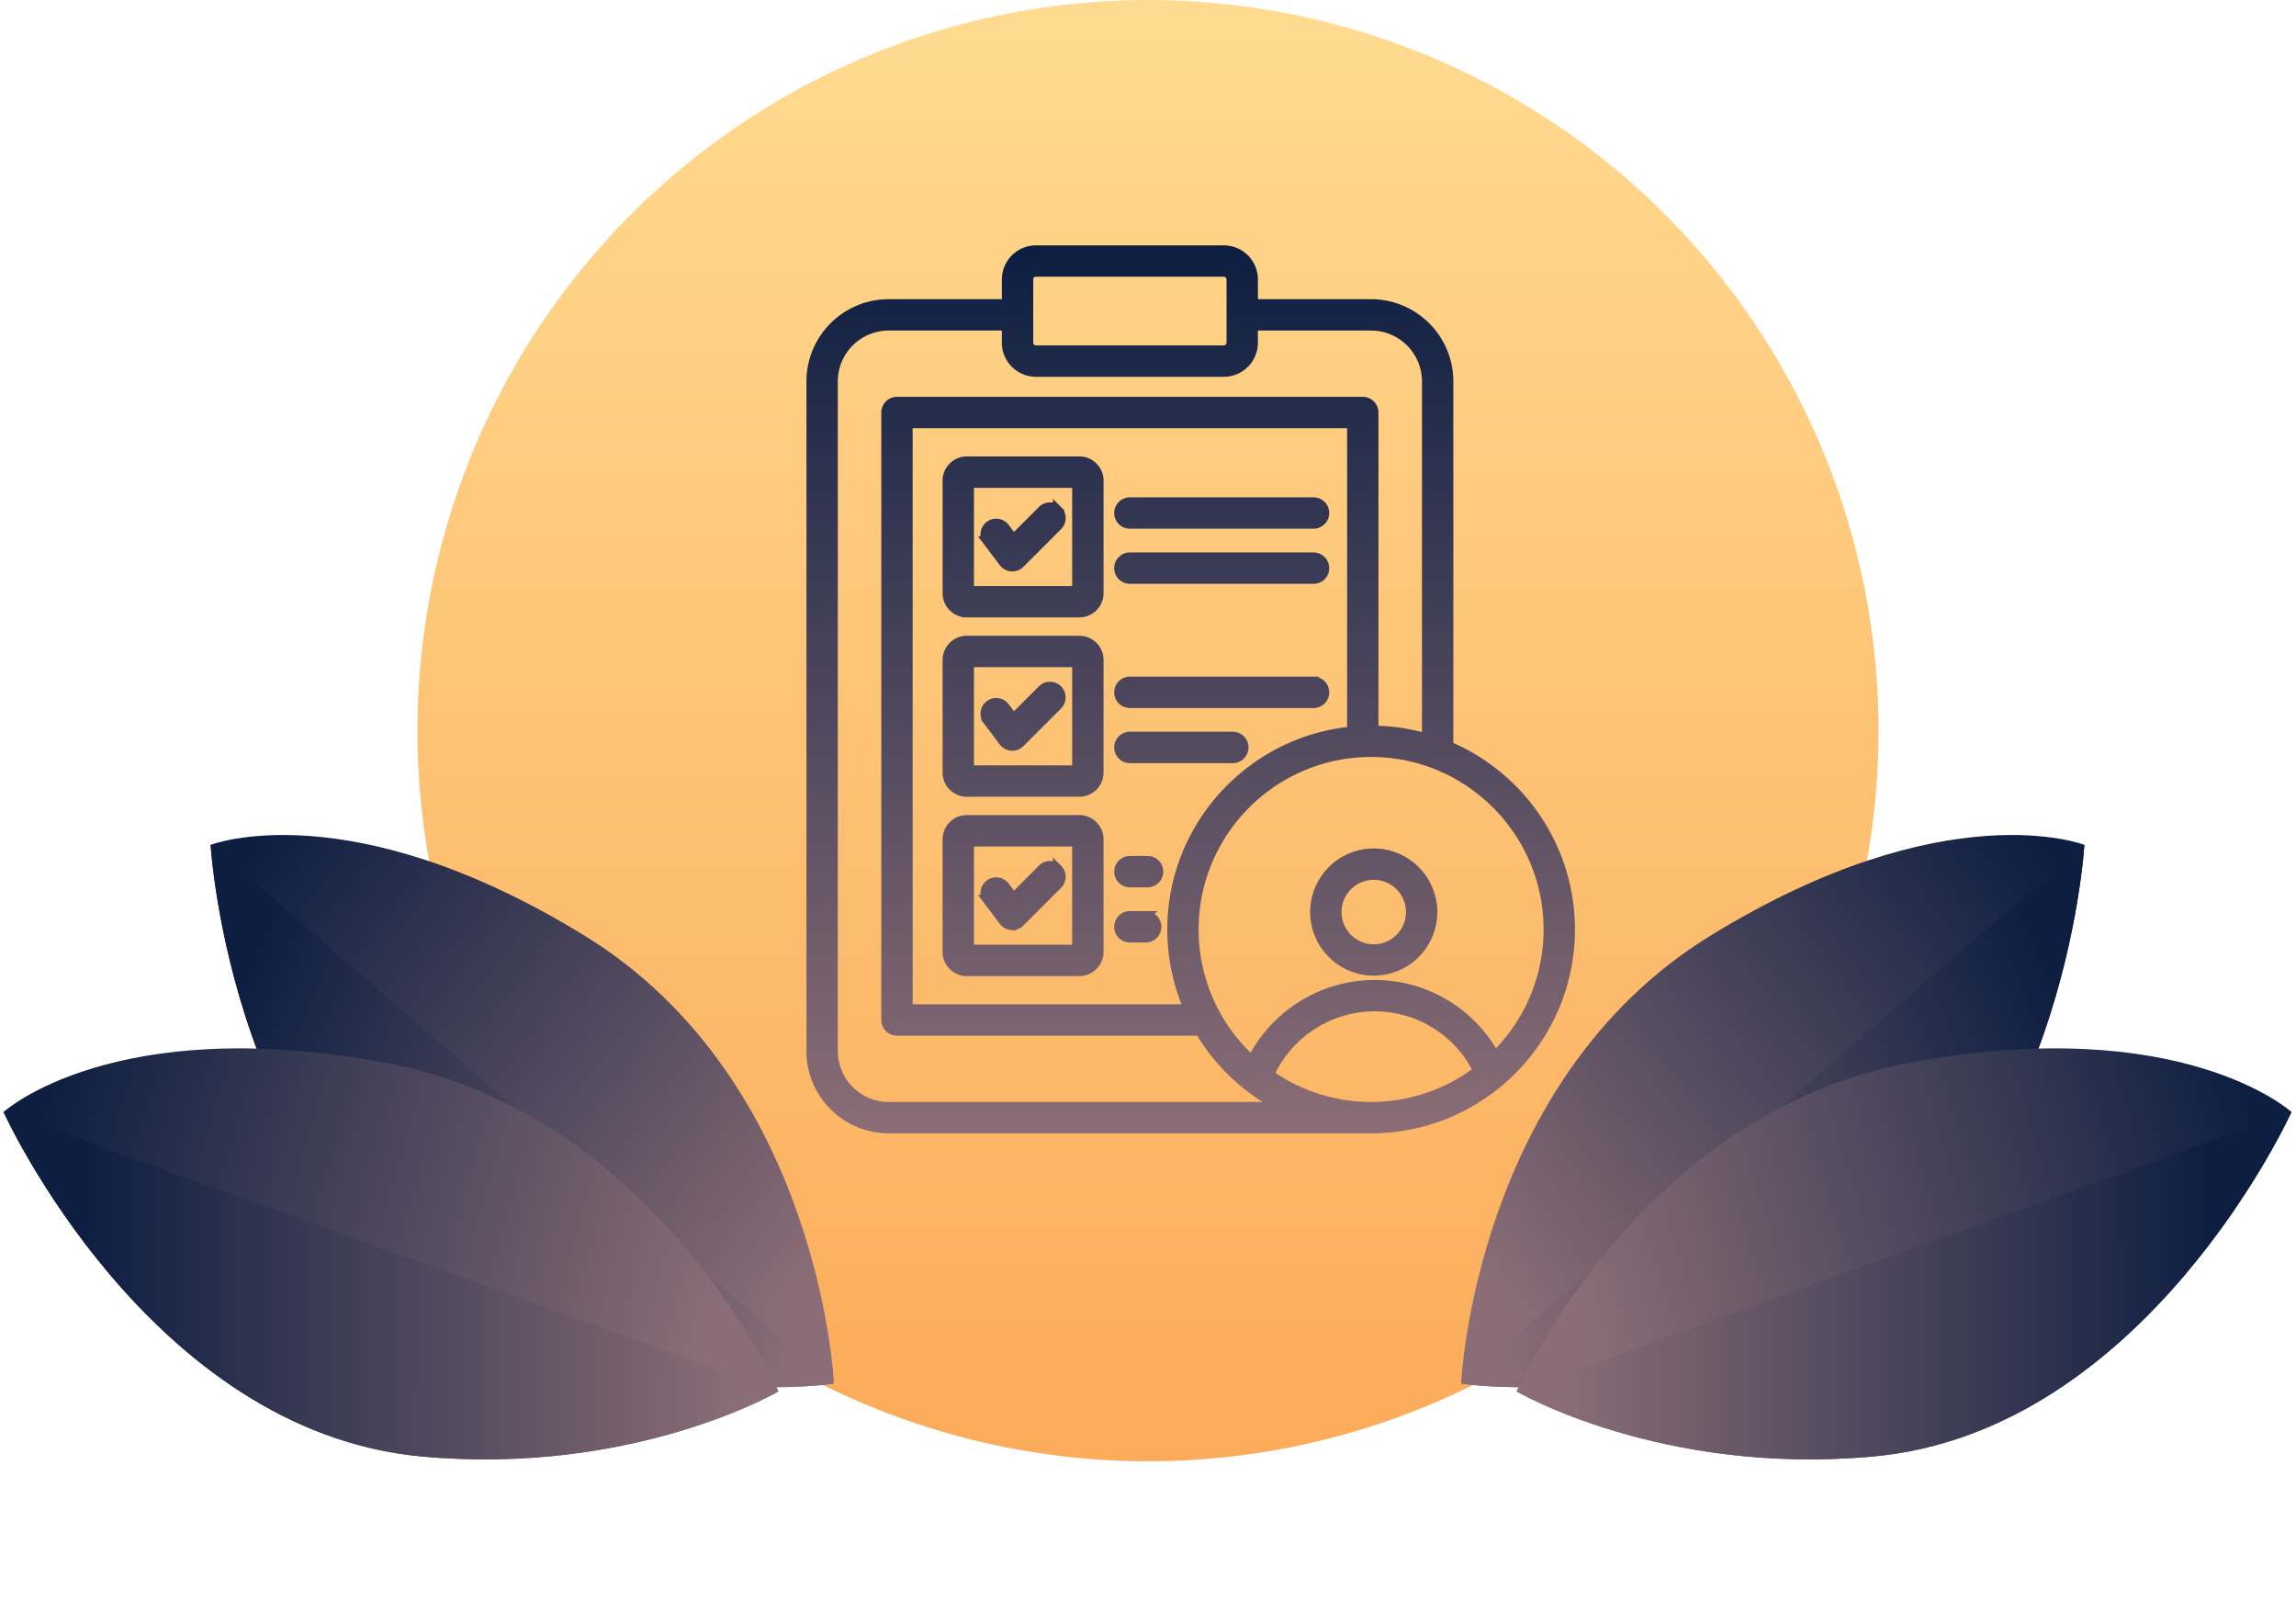 <svg xmlns="http://www.w3.org/2000/svg" width="242" height="171" fill="none"><circle cx="121" cy="77" r="77" fill="url(#a)"/><path fill="url(#b)" d="M87.896 145.808s-1.41-31.91-26.263-47.187C36.78 83.345 22.2 89.038 22.2 89.038s2.166 36.89 28.136 49.696c20.169 9.945 37.559 7.074 37.559 7.074Z"/><path fill="url(#c)" d="M50.338 138.734C24.37 125.928 22.203 89.038 22.203 89.038l65.694 56.77s-17.391 2.871-37.559-7.074Z"/><path fill="url(#d)" d="M82.053 146.634s-12.757-29.283-41.435-34.633C11.941 106.65.372 117.192.372 117.192s15.248 33.661 44.082 36.305c22.394 2.052 37.599-6.863 37.599-6.863Z"/><path fill="url(#e)" d="M44.456 153.496C15.622 150.852.374 117.191.374 117.191l81.68 29.443s-15.206 8.915-37.598 6.862Z"/><path fill="url(#f)" d="M154.001 145.808s1.41-31.91 26.263-47.187c24.852-15.276 39.431-9.583 39.431-9.583s-2.166 36.89-28.135 49.696c-20.169 9.945-37.559 7.074-37.559 7.074Z"/><path fill="url(#g)" d="M191.558 138.734c25.969-12.806 28.135-49.696 28.135-49.696L154 145.808s17.391 2.871 37.558-7.074Z"/><path fill="url(#h)" d="M159.844 146.634s12.757-29.283 41.434-34.633c28.677-5.351 40.246 5.191 40.246 5.191s-15.248 33.661-44.082 36.305c-22.393 2.052-37.598-6.863-37.598-6.863Z"/><path fill="url(#i)" d="M197.44 153.496c28.834-2.644 44.082-36.305 44.082-36.305l-81.679 29.443s15.205 8.915 37.597 6.862Z"/><mask id="l" width="82" height="95" x="84.5" y="25.359" fill="#000" maskUnits="userSpaceOnUse"><path fill="#fff" d="M84.5 25.359h82v95h-82z"/><path d="M101.9 64.567h11.864c1.13 0 2.05-.918 2.05-2.05V50.653c0-1.13-.919-2.05-2.05-2.05H101.9c-1.13 0-2.05.918-2.05 2.05v11.864c0 1.132.92 2.05 2.05 2.05Zm.255-13.655h11.352v11.352h-11.352V50.912Zm9.327 2.876a1.15 1.15 0 0 1 0 1.628l-3.968 3.969a1.153 1.153 0 0 1-.814.338c-.027 0-.052 0-.079-.002a1.155 1.155 0 0 1-.84-.454l-1.703-2.25a1.152 1.152 0 1 1 1.836-1.393l.907 1.196 3.032-3.032c.45-.45 1.18-.45 1.629 0Zm6.456.278c0-.636.517-1.153 1.152-1.153h19.391a1.153 1.153 0 0 1 0 2.305H119.09a1.152 1.152 0 0 1-1.152-1.152Zm0 5.81c0-.636.517-1.152 1.152-1.152h19.391a1.153 1.153 0 0 1 0 2.305H119.09a1.153 1.153 0 0 1-1.152-1.153ZM101.9 83.467h11.864c1.13 0 2.05-.92 2.05-2.05V69.554c0-1.13-.919-2.05-2.05-2.05H101.9c-1.13 0-2.05.92-2.05 2.05v11.865c0 1.13.92 2.05 2.05 2.05Zm.255-13.656h11.352v11.351h-11.352V69.81Zm9.327 2.875c.45.45.45 1.18 0 1.629l-3.968 3.968a1.153 1.153 0 0 1-.814.338c-.027 0-.052 0-.079-.002a1.147 1.147 0 0 1-.84-.455l-1.703-2.253a1.151 1.151 0 1 1 1.838-1.39l.906 1.196 3.033-3.033a1.152 1.152 0 0 1 1.627.002Zm6.456.278c0-.635.517-1.152 1.152-1.152h19.391a1.153 1.153 0 0 1 0 2.305H119.09a1.152 1.152 0 0 1-1.152-1.153Zm0 5.809c0-.636.517-1.153 1.152-1.153h10.882a1.153 1.153 0 0 1 0 2.305H119.09a1.152 1.152 0 0 1-1.152-1.152ZM101.9 102.366h11.864c1.13 0 2.05-.919 2.05-2.05V88.452c0-1.13-.919-2.05-2.05-2.05H101.9c-1.13 0-2.05.92-2.05 2.05v11.864c0 1.13.92 2.05 2.05 2.05Zm.255-13.657h11.352v11.352h-11.352V88.709Zm9.327 2.875c.45.45.45 1.18 0 1.63l-3.968 3.968a1.153 1.153 0 0 1-.814.337l-.079-.001a1.147 1.147 0 0 1-.84-.456l-1.703-2.253a1.151 1.151 0 1 1 1.838-1.39l.906 1.196 3.033-3.033a1.152 1.152 0 0 1 1.627.002Zm6.456.279c0-.636.517-1.153 1.152-1.153h1.923a1.154 1.154 0 0 1 0 2.305h-1.923a1.152 1.152 0 0 1-1.152-1.152Zm0 5.81c0-.636.517-1.152 1.152-1.152h1.698a1.153 1.153 0 0 1 0 2.305h-1.698a1.153 1.153 0 0 1-1.152-1.153Zm34.745-19.046V40.198c0-4.502-3.663-8.165-8.165-8.165h-12.432v-2.58a3.097 3.097 0 0 0-3.094-3.094h-19.799a3.098 3.098 0 0 0-3.095 3.094v2.578H93.665c-4.502 0-8.165 3.663-8.165 8.165v70.577c0 4.502 3.663 8.165 8.165 8.165h50.851c11.57 0 20.984-9.414 20.984-20.984 0-8.673-5.292-16.137-12.817-19.327Zm-44.282-49.174c0-.436.356-.79.79-.79h19.797a.8.8 0 0 1 .79.79v6.662a.8.8 0 0 1-.79.789h-19.795a.8.8 0 0 1-.79-.79v-6.66h-.002Zm-14.736 87.182a5.867 5.867 0 0 1-5.86-5.86V40.198c0-3.233 2.63-5.86 5.86-5.86h12.431v1.778a3.099 3.099 0 0 0 3.095 3.095h19.797a3.098 3.098 0 0 0 3.094-3.095v-1.778h12.434c3.232 0 5.86 2.63 5.86 5.86v37.609a20.949 20.949 0 0 0-5.586-.83V43.475c0-.636-.516-1.153-1.152-1.153H94.543c-.636 0-1.153.517-1.153 1.153v64.023c0 .636.517 1.152 1.153 1.152h31.925a21.125 21.125 0 0 0 8.492 7.985H93.665Zm48.822-39.564c-10.622 1.024-18.954 10-18.954 20.885 0 2.981.626 5.818 1.752 8.388h-29.59V44.627h46.792v32.444Zm-8.691 36.172c1.951-4.314 6.3-7.157 11.085-7.157 4.665 0 8.854 2.626 10.898 6.761a18.58 18.58 0 0 1-11.263 3.788 18.573 18.573 0 0 1-10.72-3.392Zm23.777-1.944a14.414 14.414 0 0 0-12.692-7.518c-5.492 0-10.503 3.15-12.933 7.981-3.753-3.419-6.112-8.342-6.112-13.806 0-10.3 8.379-18.68 18.68-18.68 10.299 0 18.679 8.378 18.679 18.68a18.62 18.62 0 0 1-5.622 13.343Zm-12.779-21.38a6.21 6.21 0 0 0-6.202 6.202 6.21 6.21 0 0 0 6.202 6.202 6.21 6.21 0 0 0 6.202-6.202 6.209 6.209 0 0 0-6.202-6.202Zm0 10.099a3.9 3.9 0 0 1-3.897-3.897 3.901 3.901 0 0 1 3.897-3.897 3.901 3.901 0 0 1 3.897 3.897 3.9 3.9 0 0 1-3.897 3.897Z"/></mask><path fill="url(#j)" d="M101.9 64.567h11.864c1.13 0 2.05-.918 2.05-2.05V50.653c0-1.13-.919-2.05-2.05-2.05H101.9c-1.13 0-2.05.918-2.05 2.05v11.864c0 1.132.92 2.05 2.05 2.05Zm.255-13.655h11.352v11.352h-11.352V50.912Zm9.327 2.876a1.15 1.15 0 0 1 0 1.628l-3.968 3.969a1.153 1.153 0 0 1-.814.338c-.027 0-.052 0-.079-.002a1.155 1.155 0 0 1-.84-.454l-1.703-2.25a1.152 1.152 0 1 1 1.836-1.393l.907 1.196 3.032-3.032c.45-.45 1.18-.45 1.629 0Zm6.456.278c0-.636.517-1.153 1.152-1.153h19.391a1.153 1.153 0 0 1 0 2.305H119.09a1.152 1.152 0 0 1-1.152-1.152Zm0 5.81c0-.636.517-1.152 1.152-1.152h19.391a1.153 1.153 0 0 1 0 2.305H119.09a1.153 1.153 0 0 1-1.152-1.153ZM101.9 83.467h11.864c1.13 0 2.05-.92 2.05-2.05V69.554c0-1.13-.919-2.05-2.05-2.05H101.9c-1.13 0-2.05.92-2.05 2.05v11.865c0 1.13.92 2.05 2.05 2.05Zm.255-13.656h11.352v11.351h-11.352V69.81Zm9.327 2.875c.45.45.45 1.18 0 1.629l-3.968 3.968a1.153 1.153 0 0 1-.814.338c-.027 0-.052 0-.079-.002a1.147 1.147 0 0 1-.84-.455l-1.703-2.253a1.151 1.151 0 1 1 1.838-1.39l.906 1.196 3.033-3.033a1.152 1.152 0 0 1 1.627.002Zm6.456.278c0-.635.517-1.152 1.152-1.152h19.391a1.153 1.153 0 0 1 0 2.305H119.09a1.152 1.152 0 0 1-1.152-1.153Zm0 5.809c0-.636.517-1.153 1.152-1.153h10.882a1.153 1.153 0 0 1 0 2.305H119.09a1.152 1.152 0 0 1-1.152-1.152ZM101.9 102.366h11.864c1.13 0 2.05-.919 2.05-2.05V88.452c0-1.13-.919-2.05-2.05-2.05H101.9c-1.13 0-2.05.92-2.05 2.05v11.864c0 1.13.92 2.05 2.05 2.05Zm.255-13.657h11.352v11.352h-11.352V88.709Zm9.327 2.875c.45.45.45 1.18 0 1.63l-3.968 3.968a1.153 1.153 0 0 1-.814.337l-.079-.001a1.147 1.147 0 0 1-.84-.456l-1.703-2.253a1.151 1.151 0 1 1 1.838-1.39l.906 1.196 3.033-3.033a1.152 1.152 0 0 1 1.627.002Zm6.456.279c0-.636.517-1.153 1.152-1.153h1.923a1.154 1.154 0 0 1 0 2.305h-1.923a1.152 1.152 0 0 1-1.152-1.152Zm0 5.81c0-.636.517-1.152 1.152-1.152h1.698a1.153 1.153 0 0 1 0 2.305h-1.698a1.153 1.153 0 0 1-1.152-1.153Zm34.745-19.046V40.198c0-4.502-3.663-8.165-8.165-8.165h-12.432v-2.58a3.097 3.097 0 0 0-3.094-3.094h-19.799a3.098 3.098 0 0 0-3.095 3.094v2.578H93.665c-4.502 0-8.165 3.663-8.165 8.165v70.577c0 4.502 3.663 8.165 8.165 8.165h50.851c11.57 0 20.984-9.414 20.984-20.984 0-8.673-5.292-16.137-12.817-19.327Zm-44.282-49.174c0-.436.356-.79.79-.79h19.797a.8.8 0 0 1 .79.79v6.662a.8.8 0 0 1-.79.789h-19.795a.8.8 0 0 1-.79-.79v-6.66h-.002Zm-14.736 87.182a5.867 5.867 0 0 1-5.86-5.86V40.198c0-3.233 2.63-5.86 5.86-5.86h12.431v1.778a3.099 3.099 0 0 0 3.095 3.095h19.797a3.098 3.098 0 0 0 3.094-3.095v-1.778h12.434c3.232 0 5.86 2.63 5.86 5.86v37.609a20.949 20.949 0 0 0-5.586-.83V43.475c0-.636-.516-1.153-1.152-1.153H94.543c-.636 0-1.153.517-1.153 1.153v64.023c0 .636.517 1.152 1.153 1.152h31.925a21.125 21.125 0 0 0 8.492 7.985H93.665Zm48.822-39.564c-10.622 1.024-18.954 10-18.954 20.885 0 2.981.626 5.818 1.752 8.388h-29.59V44.627h46.792v32.444Zm-8.691 36.172c1.951-4.314 6.3-7.157 11.085-7.157 4.665 0 8.854 2.626 10.898 6.761a18.58 18.58 0 0 1-11.263 3.788 18.573 18.573 0 0 1-10.72-3.392Zm23.777-1.944a14.414 14.414 0 0 0-12.692-7.518c-5.492 0-10.503 3.15-12.933 7.981-3.753-3.419-6.112-8.342-6.112-13.806 0-10.3 8.379-18.68 18.68-18.68 10.299 0 18.679 8.378 18.679 18.68a18.62 18.62 0 0 1-5.622 13.343Zm-12.779-21.38a6.21 6.21 0 0 0-6.202 6.202 6.21 6.21 0 0 0 6.202 6.202 6.21 6.21 0 0 0 6.202-6.202 6.209 6.209 0 0 0-6.202-6.202Zm0 10.099a3.9 3.9 0 0 1-3.897-3.897 3.901 3.901 0 0 1 3.897-3.897 3.901 3.901 0 0 1 3.897 3.897 3.9 3.9 0 0 1-3.897 3.897Z"/><path stroke="url(#k)" d="M101.9 64.567h11.864c1.13 0 2.05-.918 2.05-2.05V50.653c0-1.13-.919-2.05-2.05-2.05H101.9c-1.13 0-2.05.918-2.05 2.05v11.864c0 1.132.92 2.05 2.05 2.05Zm.255-13.655h11.352v11.352h-11.352V50.912Zm9.327 2.876a1.15 1.15 0 0 1 0 1.628l-3.968 3.969a1.153 1.153 0 0 1-.814.338c-.027 0-.052 0-.079-.002a1.155 1.155 0 0 1-.84-.454l-1.703-2.25a1.152 1.152 0 1 1 1.836-1.393l.907 1.196 3.032-3.032c.45-.45 1.18-.45 1.629 0Zm6.456.278c0-.636.517-1.153 1.152-1.153h19.391a1.153 1.153 0 0 1 0 2.305H119.09a1.152 1.152 0 0 1-1.152-1.152Zm0 5.81c0-.636.517-1.152 1.152-1.152h19.391a1.153 1.153 0 0 1 0 2.305H119.09a1.153 1.153 0 0 1-1.152-1.153ZM101.9 83.467h11.864c1.13 0 2.05-.92 2.05-2.05V69.554c0-1.13-.919-2.05-2.05-2.05H101.9c-1.13 0-2.05.92-2.05 2.05v11.865c0 1.13.92 2.05 2.05 2.05Zm.255-13.656h11.352v11.351h-11.352V69.81Zm9.327 2.875c.45.45.45 1.18 0 1.629l-3.968 3.968a1.153 1.153 0 0 1-.814.338c-.027 0-.052 0-.079-.002a1.147 1.147 0 0 1-.84-.455l-1.703-2.253a1.151 1.151 0 1 1 1.838-1.39l.906 1.196 3.033-3.033a1.152 1.152 0 0 1 1.627.002Zm6.456.278c0-.635.517-1.152 1.152-1.152h19.391a1.153 1.153 0 0 1 0 2.305H119.09a1.152 1.152 0 0 1-1.152-1.153Zm0 5.809c0-.636.517-1.153 1.152-1.153h10.882a1.153 1.153 0 0 1 0 2.305H119.09a1.152 1.152 0 0 1-1.152-1.152ZM101.9 102.366h11.864c1.13 0 2.05-.919 2.05-2.05V88.452c0-1.13-.919-2.05-2.05-2.05H101.9c-1.13 0-2.05.92-2.05 2.05v11.864c0 1.13.92 2.05 2.05 2.05Zm.255-13.657h11.352v11.352h-11.352V88.709Zm9.327 2.875c.45.45.45 1.18 0 1.63l-3.968 3.968a1.153 1.153 0 0 1-.814.337l-.079-.001a1.147 1.147 0 0 1-.84-.456l-1.703-2.253a1.151 1.151 0 1 1 1.838-1.39l.906 1.196 3.033-3.033a1.152 1.152 0 0 1 1.627.002Zm6.456.279c0-.636.517-1.153 1.152-1.153h1.923a1.154 1.154 0 0 1 0 2.305h-1.923a1.152 1.152 0 0 1-1.152-1.152Zm0 5.81c0-.636.517-1.152 1.152-1.152h1.698a1.153 1.153 0 0 1 0 2.305h-1.698a1.153 1.153 0 0 1-1.152-1.153Zm34.745-19.046V40.198c0-4.502-3.663-8.165-8.165-8.165h-12.432v-2.58a3.097 3.097 0 0 0-3.094-3.094h-19.799a3.098 3.098 0 0 0-3.095 3.094v2.578H93.665c-4.502 0-8.165 3.663-8.165 8.165v70.577c0 4.502 3.663 8.165 8.165 8.165h50.851c11.57 0 20.984-9.414 20.984-20.984 0-8.673-5.292-16.137-12.817-19.327Zm-44.282-49.174c0-.436.356-.79.79-.79h19.797a.8.8 0 0 1 .79.79v6.662a.8.8 0 0 1-.79.789h-19.795a.8.8 0 0 1-.79-.79v-6.66h-.002Zm-14.736 87.182a5.867 5.867 0 0 1-5.86-5.86V40.198c0-3.233 2.63-5.86 5.86-5.86h12.431v1.778a3.099 3.099 0 0 0 3.095 3.095h19.797a3.098 3.098 0 0 0 3.094-3.095v-1.778h12.434c3.232 0 5.86 2.63 5.86 5.86v37.609a20.949 20.949 0 0 0-5.586-.83V43.475c0-.636-.516-1.153-1.152-1.153H94.543c-.636 0-1.153.517-1.153 1.153v64.023c0 .636.517 1.152 1.153 1.152h31.925a21.125 21.125 0 0 0 8.492 7.985H93.665Zm48.822-39.564c-10.622 1.024-18.954 10-18.954 20.885 0 2.981.626 5.818 1.752 8.388h-29.59V44.627h46.792v32.444Zm-8.691 36.172c1.951-4.314 6.3-7.157 11.085-7.157 4.665 0 8.854 2.626 10.898 6.761a18.58 18.58 0 0 1-11.263 3.788 18.573 18.573 0 0 1-10.72-3.392Zm23.777-1.944a14.414 14.414 0 0 0-12.692-7.518c-5.492 0-10.503 3.15-12.933 7.981-3.753-3.419-6.112-8.342-6.112-13.806 0-10.3 8.379-18.68 18.68-18.68 10.299 0 18.679 8.378 18.679 18.68a18.62 18.62 0 0 1-5.622 13.343Zm-12.779-21.38a6.21 6.21 0 0 0-6.202 6.202 6.21 6.21 0 0 0 6.202 6.202 6.21 6.21 0 0 0 6.202-6.202 6.209 6.209 0 0 0-6.202-6.202Zm0 10.099a3.9 3.9 0 0 1-3.897-3.897 3.901 3.901 0 0 1 3.897-3.897 3.901 3.901 0 0 1 3.897 3.897 3.9 3.9 0 0 1-3.897 3.897Z" mask="url(#l)"/><defs><linearGradient id="a" x1="121" x2="121" y1="0" y2="154" gradientUnits="userSpaceOnUse"><stop stop-color="#FFDB91"/><stop offset="1" stop-color="#FBAB59"/></linearGradient><linearGradient id="b" x1="82.154" x2="23.111" y1="138.772" y2="94.109" gradientUnits="userSpaceOnUse"><stop stop-color="#8A6D76"/><stop offset="1" stop-color="#0D1E41"/></linearGradient><linearGradient id="c" x1="87.574" x2="23.423" y1="133.948" y2="109.052" gradientUnits="userSpaceOnUse"><stop stop-color="#8A6D76"/><stop offset="1" stop-color="#0D1E41"/></linearGradient><linearGradient id="d" x1="74.17" x2="3.04" y1="142.125" y2="121.6" gradientUnits="userSpaceOnUse"><stop stop-color="#8A6D76"/><stop offset="1" stop-color="#0D1E41"/></linearGradient><linearGradient id="e" x1="77.501" x2="8.688" y1="135.678" y2="135.437" gradientUnits="userSpaceOnUse"><stop stop-color="#8A6D76"/><stop offset="1" stop-color="#0D1E41"/></linearGradient><linearGradient id="f" x1="159.743" x2="218.786" y1="138.772" y2="94.109" gradientUnits="userSpaceOnUse"><stop stop-color="#8A6D76"/><stop offset="1" stop-color="#0D1E41"/></linearGradient><linearGradient id="g" x1="154.322" x2="218.474" y1="133.948" y2="109.052" gradientUnits="userSpaceOnUse"><stop stop-color="#8A6D76"/><stop offset="1" stop-color="#0D1E41"/></linearGradient><linearGradient id="h" x1="167.727" x2="238.857" y1="142.125" y2="121.6" gradientUnits="userSpaceOnUse"><stop stop-color="#8A6D76"/><stop offset="1" stop-color="#0D1E41"/></linearGradient><linearGradient id="i" x1="164.396" x2="233.208" y1="135.678" y2="135.437" gradientUnits="userSpaceOnUse"><stop stop-color="#8A6D76"/><stop offset="1" stop-color="#0D1E41"/></linearGradient><linearGradient id="j" x1="125.5" x2="125.5" y1="26.359" y2="118.94" gradientUnits="userSpaceOnUse"><stop stop-color="#0D1E41"/><stop offset="1" stop-color="#8A6D76"/></linearGradient><linearGradient id="k" x1="125.5" x2="125.5" y1="26.359" y2="118.938" gradientUnits="userSpaceOnUse"><stop stop-color="#0D1E41"/><stop offset="1" stop-color="#8A6D76"/></linearGradient></defs></svg>